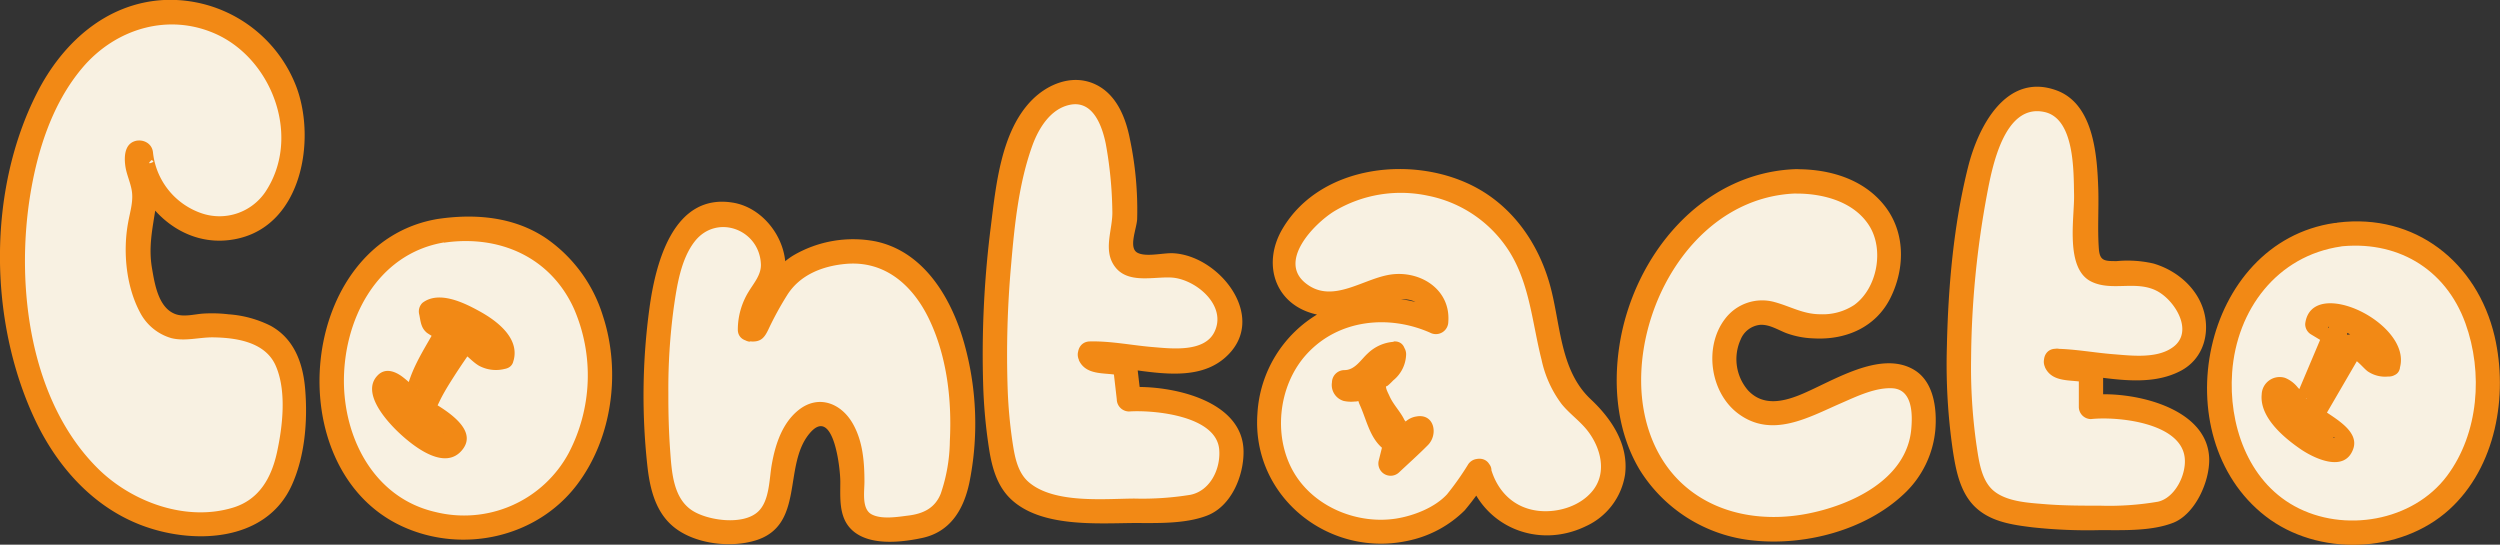 <svg xmlns="http://www.w3.org/2000/svg" id="Capa_1" data-name="Capa 1" viewBox="0 0 467.15 101.78"><rect x="0" y="0" width="467.15" height="101.78" fill="#333333" stroke="none"/><defs><style>.cls-1{fill:#f8f1e2;}.cls-2{fill:#f28915;}</style></defs><title>contacto</title><path class="cls-1" d="M43.6,96.46c-1.1-.19-.74,1.63-.66,2.31.26,2.12,1.38,3.75,1.35,5.92,0,2.67-1.33,6.36-1.3,9.18,0,3.1,1.1,9.78,3,12.29,3.51,4.73,6.85,2.48,11.21,2.64,12.59.48,15.53,5.52,14.9,17.6-.62,11.88-4.41,19.77-17.58,19.52-38.18-.75-44-66.19-21.79-88.63,15.94-16.12,44.08-2.63,38.5,22-4,17.74-25.94,13.38-27.6-2.79" transform="translate(-17.29 -68)"></path><path class="cls-2" d="M43,94.26c-2.37.33-2.55,2.79-2.3,4.69.21,1.6.92,3,1.2,4.59.36,2-.3,4-.66,6-1,5.37-.42,11.85,2.17,16.75a9.58,9.58,0,0,0,5.89,4.89c2.59.65,5.26-.18,7.88-.14,4.36.07,9.8.9,11.68,5.42,2,4.68,1.24,11.24.19,16.05s-3.34,8.85-8.2,10.34c-8.75,2.68-18.82-1-25.15-7.19-12.8-12.57-15.49-34-12.8-51C24.24,96.25,27,87.44,32.6,80.77,38.85,73.29,49,70.23,58.06,74.55c10.35,5,15.47,19.32,8.81,29.32a10.35,10.35,0,0,1-11.86,4,13.52,13.52,0,0,1-9.14-11.45c-.35-2.87-4.9-2.91-4.55,0,1.23,10,10.2,18.73,20.8,16.07,11.58-2.91,14.15-18.26,10.65-28A25.25,25.25,0,0,0,47.93,68c-10.82.57-19,8.06-23.71,17.33-9.27,18.19-9.06,42.48-.5,60.86,4.06,8.73,10.71,16.36,19.83,19.89,9.67,3.74,23.39,3.29,28.25-7.38,2.46-5.4,3-12,2.52-17.91-.38-4.82-2-9.48-6.49-11.93A20.75,20.75,0,0,0,60,126.73a26.46,26.46,0,0,0-4.79-.13c-1.63.12-3.51.66-5.09.11-3.25-1.14-3.94-5.73-4.44-8.66-.65-3.9.08-7.2.66-11a12.26,12.26,0,0,0-.17-5.08c-.22-.83-.54-1.62-.76-2.46a5.76,5.76,0,0,0-.27-1.3c-.74-.74,2.78,0-.93.49,2.89-.39,1.66-4.78-1.21-4.39" transform="translate(-17.29 -68)"></path><path class="cls-1" d="M293.57,156l-4,5.61c-11.7,11.64-33.35,4.82-35-11.9-1.81-17.91,15.1-28.82,31.07-21.48a6.23,6.23,0,0,0-4.43-6.47c-7.56-1.72-12.4,6.11-20.27,1.75-6.42-3.55-3.6-11,.68-15,10.37-9.78,28.19-8.5,37.27,2.19,6.87,8.1,6.4,16.58,9.14,25.9,2.18,7.4,6,7.28,8.84,12.33,9.29,16.39-18.87,24.75-23.3,7.08m-15.86-21.82c-3.94,0-5,5.65-9.26,5.3-.53,2.64,2.93.3,4.31,2s2,7.8,5.31,9.26l-1,4L283,149c.13-2.4-2.21.16-3.09.25-2,.19-6.65-8-5.86-9.81.54-1.27,4.07-3,3.66-5.31" transform="translate(-17.29 -68)"></path><path class="cls-2" d="M291.61,154.81a53.46,53.46,0,0,1-3.93,5.56c-2.3,2.49-6.21,4-9.5,4.53-7,1.09-14.76-1.92-18.7-7.93-4.49-6.86-3.49-16.91,2.06-22.89,5.91-6.38,15.22-7.33,22.95-3.93a2.32,2.32,0,0,0,3.43-2c.45-6-5.09-9.54-10.53-8.88-5.23.64-11,5.6-16,1.75-5.48-4.15,1.5-11.28,5.27-13.58a24.22,24.22,0,0,1,17.44-2.87,23.33,23.33,0,0,1,15.31,10.57c3.74,6.06,4.21,13.3,5.93,20.06a21.11,21.11,0,0,0,3.74,8.28c1.51,1.88,3.56,3.26,5,5.19,2.31,3.08,3.45,7.48,1,10.79-2.28,3.06-6.57,4.39-10.26,4-4.67-.5-7.82-3.71-9-8.13-.77-2.82-5.16-1.63-4.39,1.21,2.65,9.77,13.09,14.18,22.15,9.81a12.75,12.75,0,0,0,7.37-9.68c.7-5.6-2.52-10.41-6.42-14.07-5.93-5.56-5.59-14.5-7.76-21.86s-6.69-13.85-13.47-17.59c-11.44-6.3-29.15-4.52-36.32,7.53-4,6.68-1.44,14.52,6.61,16.14,3.5.7,6.71-.5,9.94-1.73s10.34-2.92,9.89,3.07l3.42-2c-7.39-3.25-15.76-3.66-23,.35a23.15,23.15,0,0,0-11.59,18.84c-1.08,15.53,13.5,27.1,28.47,23.62a21.05,21.05,0,0,0,10.26-5.6,57.22,57.22,0,0,0,4.59-6.32c1.69-2.39-2.25-4.67-3.93-2.3" transform="translate(-17.29 -68)"></path><path class="cls-2" d="M277.71,131.87a7.78,7.78,0,0,0-4.8,2.13c-1.37,1.24-2.43,3.18-4.46,3.16a2.33,2.33,0,0,0-2.27,2.28,3.11,3.11,0,0,0,2.19,3.48,6.53,6.53,0,0,0,2.07.11c1,0,.48-.39.93.6,1.5,3.31,2,7.11,5.55,9l-1-2.57-1,4a2.29,2.29,0,0,0,3.8,2.21c1.79-1.69,3.65-3.34,5.38-5.09,2-2,1.2-6-2.19-5.35a3.88,3.88,0,0,0-1.87.86c-.6.7-.28-.09.23.34a2.39,2.39,0,0,1-.55-.55c-.72-1.54-2.07-2.84-2.79-4.47-.21-.49-.75-1.4-.64-1.95-.11.55,1.09-.73,1.36-1a6.45,6.45,0,0,0,2.39-4.9c-.09-2.92-4.64-2.93-4.55,0,.07,2.05-3.53,3.16-3.73,5.57-.17,2,1,4.26,2,6s2.39,4.11,4.26,5.23a3.59,3.59,0,0,0,2.3.56,4.22,4.22,0,0,0,1.39-.5c.66-.32,1.58-.49.55-.73l-1.36-1-.08-.2c.22-.54.45-1.07.67-1.61L275.44,153l3.81,2.22c.33-1.33.67-2.65,1-4a2.31,2.31,0,0,0-1-2.57c-2.6-1.38-2.77-5.14-4-7.54a4.4,4.4,0,0,0-2.29-2.3,5.2,5.2,0,0,0-1.65-.37,8.5,8.5,0,0,0-1.13,0c-1-.08-.78.24.56.94l-2.27,2.27a7.37,7.37,0,0,0,5-1.87c1.25-1.05,2.48-3.27,4.22-3.42,2.89-.26,2.92-4.81,0-4.55" transform="translate(-17.29 -68)"></path><path class="cls-1" d="M157.35,129.51c1.76.36,1.14-.45,1.65-1.3,3.62-6.16,4.08-10.14,12.1-12.39,23.9-6.71,29.18,28,24.41,44.24a8.28,8.28,0,0,1-7.47,6.42c-17.66,2.42-8.49-7.47-13-17.32-2.39-5.24-6.39-5-9.25-.28-4.81,8,.81,19.59-14.08,18.31-10.17-.88-11.06-7.49-11.6-16.16-.58-9.26-.83-33.74,6-40.3,5.27-5,12.21-2.82,14.81,3.58,2.93,7.2-3.76,8.12-3.63,15.2" transform="translate(-17.29 -68)"></path><path class="cls-2" d="M157.35,131.78c2.18.24,2.83-.72,3.64-2.47a59.58,59.58,0,0,1,3.36-6.12c2.37-3.82,6.61-5.49,11-5.88,7.38-.65,12.6,4.11,15.6,10.43,3.29,6.92,4.22,15,3.83,22.63a31.49,31.49,0,0,1-1.7,9.87c-1.08,2.71-3.26,3.74-6,4.09-2,.25-5.05.78-6.92-.22s-1.35-4.21-1.34-6.05c0-3.74-.29-7.6-2.18-10.91-2.15-3.77-6.31-5.45-10-2.63-3.16,2.43-4.48,6.52-5.14,10.29-.48,2.7-.39,6.71-2.51,8.75-2.76,2.67-9.44,1.73-12.36-.17-3.5-2.28-3.81-7.08-4.09-10.85s-.37-7.31-.36-11a113.12,113.12,0,0,1,1-16c.59-4.09,1.33-9.19,4-12.52,4.11-5.09,12-2.15,12.29,4.31.1,2-1.32,3.56-2.31,5.2a13.56,13.56,0,0,0-2,7c-.06,2.93,4.49,2.93,4.55,0,.09-4.85,4.84-7.8,4.29-12.86s-4.57-9.94-9.73-10.8c-11.27-1.87-14.53,11.55-15.64,19.83a120.72,120.72,0,0,0-.33,29.73c.51,4.3,1.66,8.71,5.34,11.39,3.9,2.85,10.17,3.56,14.75,2.19,9.35-2.79,5.15-14,10.16-20,4.43-5.33,5.77,6.35,5.76,9.05,0,3-.29,6.48,2,8.8,3.16,3.22,9.33,2.51,13.27,1.67,5.3-1.13,7.78-5.33,8.84-10.31a55.64,55.64,0,0,0-.86-25.72c-2.29-8.43-7.41-17.43-16.63-19.39a22.12,22.12,0,0,0-15.35,2.59c-4.64,2.81-6.57,8-8.9,12.61l1.36-1-.59,0c-2.9-.31-2.88,4.24,0,4.55" transform="translate(-17.29 -68)"></path><path class="cls-1" d="M401.38,135.47c.52,1.95,6.35,1.74,6.61,2v6.61c6.11-.77,19.48,1.93,19.81,9.64.12,2.73-2.1,8.37-4.78,9.67-3.85,1.87-20.24,1.55-25.09,1-10.34-1.16-12.22-3.48-13.66-13.45-1.91-13.24-.76-30.15,1.44-43.36,1.1-6.69,3.2-20.65,12.1-21,12.07-.44,8.56,22.38,9.5,29.42.62,4.68,6.29,2.51,10.12,3.1,5.72.9,10.86,5.74,9.6,11.92-1.86,9.13-19.14,4.44-25.64,4.46" transform="translate(-17.29 -68)"></path><path class="cls-2" d="M399.41,136.62c1.49,3.22,5.54,2.12,8,3l-1.67-2.19v6.61a2.28,2.28,0,0,0,2.27,2.27c4.92-.53,16.65.64,17.5,7.1.42,3.17-1.78,7.64-5,8.34a54,54,0,0,1-10.78.74c-3.51,0-7,0-10.54-.3-3-.24-6.91-.47-9.32-2.44s-2.82-5.78-3.26-8.64a102.41,102.41,0,0,1-1-16.13,173.33,173.33,0,0,1,2.94-30.49c.95-5.06,3.19-17.23,10.77-15.56,5.66,1.24,5.44,11.14,5.53,15.46s-1.74,13.79,3.22,16.23c3.81,1.87,8.24-.25,12.15,1.69,3.5,1.74,7.28,7.88,2.85,10.74-3,2-7.7,1.39-11.09,1.12s-7-.95-10.56-1c-2.93,0-2.93,4.52,0,4.55,7.51.09,16.42,3.31,23.5-.5,3.63-2,5.1-5.92,4.44-9.9-.84-5-5-8.71-9.68-10.08a21.67,21.67,0,0,0-6.86-.45c-2.25,0-3.17,0-3.34-2.32-.26-3.65,0-7.35-.1-11-.21-6.32-.79-16.12-7.94-18.63-9.34-3.29-14.5,6.89-16.36,14.22-2.76,10.93-3.76,22.62-4,33.85a111.8,111.8,0,0,0,1.14,19.43c.58,3.73,1.39,7.85,4.29,10.53s6.94,3.22,10.6,3.67a94.94,94.94,0,0,0,12.62.52c4.31,0,9.51.22,13.61-1.36s6.87-7.67,6.76-12C429.83,144,415.54,141,408,141.79l2.28,2.27v-6.61a2.34,2.34,0,0,0-1.67-2.19c-1.09-.41-4.76.13-5.25-.94-1.22-2.65-5.15-.35-3.93,2.3" transform="translate(-17.29 -68)"></path><path class="cls-1" d="M220.84,134.15c.53,1.95,6.36,1.73,6.61,2l.76,6.52c5.67-.46,18.63,1.94,19.12,9,.24,3.53-1.51,8.76-4.86,10.38-3.86,1.86-20.24,1.55-25.09,1-11.85-1.34-12.57-6-13.73-16.68-1.33-12.29-.05-44.49,5.81-55,3.61-6.5,11.63-9.1,15.38-1.22,2,4.13,2.47,13.81,2.61,18.55.06,2.19-1.89,6.1.31,8.28,1.33,1.3,7.29.38,9.78.8,6.29,1,12.21,8.38,8.07,14.36s-18.52,1.74-24.77,2" transform="translate(-17.29 -68)"></path><path class="cls-2" d="M218.88,135.29c1.49,3.23,5.53,2.13,8,3-.55-.73-1.11-1.46-1.66-2.2l.75,6.52a2.31,2.31,0,0,0,2.28,2.28c4.7-.31,16.32.79,16.86,7.09.31,3.64-1.68,7.73-5.38,8.48a56.16,56.16,0,0,1-10.53.7c-5.71.05-14.89.95-19.6-3-2.23-1.85-2.73-5-3.14-7.73a89.08,89.08,0,0,1-.87-9.52,189.41,189.41,0,0,1,.65-23.58c.64-7.43,1.44-15.21,4-22.25,1.17-3.15,3.32-6.67,6.85-7.47,4.38-1,6.12,3.83,6.82,7.23a75.37,75.37,0,0,1,1.23,12.55c.13,3.5-1.88,7.42.56,10.54s7.16,1.75,10.45,1.93c4.57.25,10.6,5.31,8,10.3-1.92,3.65-7.83,3-11.24,2.71-4-.31-8-1.17-12-1.07-2.92.08-2.93,4.63,0,4.55,7.68-.19,18.64,4.25,25.24-1.47,8.34-7.22-.8-19.08-9.62-19.56-1.84-.1-5,.74-6.63-.06-1.84-.87-.2-4.52-.12-6.35a64.3,64.3,0,0,0-1.35-14.9c-.82-4.22-2.67-8.78-7-10.48-4-1.57-8.32.19-11.23,3.08-5.9,5.87-6.82,16.17-7.8,24a188.56,188.56,0,0,0-1.4,29.09,96.25,96.25,0,0,0,1.08,12c.53,3.49,1.46,7.07,4.11,9.57,5.58,5.28,15.91,4.52,23,4.46,4.33,0,9.49.2,13.61-1.37,4.57-1.73,6.9-7.42,6.86-12-.08-9.72-13.86-12.48-21.42-12l2.27,2.27q-.37-3.25-.76-6.52a2.39,2.39,0,0,0-1.67-2.19c-1.08-.4-4.75.14-5.25-.93-1.22-2.66-5.14-.35-3.92,2.29" transform="translate(-17.29 -68)"></path><path class="cls-1" d="M353,101.9c11-.23,20.47,7.24,16.31,19-2.48,7-8.12,8.88-15.14,7.89-2.46-.34-5.06-2.33-7.45-2.37-9.85-.19-10.08,19.08,2.69,18.89,7.23-.11,27.92-17.1,27.33,2.2-.46,15.17-22.77,21.91-35.38,18.55-33.72-9-20.31-63.49,11.64-64.16" transform="translate(-17.29 -68)"></path><path class="cls-2" d="M353,104.17c5,0,10.73,1.51,13.57,6s1.49,11.7-2.79,14.81a10.69,10.69,0,0,1-6.35,1.74c-3.19,0-5.53-1.45-8.49-2.26a8.68,8.68,0,0,0-9.32,3.14c-4,5.24-2.77,13.83,2.53,17.73,6.29,4.63,13.08.65,19.19-2,2.87-1.25,6.46-3,9.69-2.77,3.61.31,3.66,4.79,3.4,7.61-.84,9.5-11.38,14.3-19.58,15.85s-17,.12-23.25-5.67c-5.21-4.83-7.54-11.82-7.64-18.8-.23-16.49,11.26-34.83,29-35.4,2.92-.09,2.94-4.64,0-4.55-17.73.57-30.45,16.24-33.05,32.88-1.24,7.95-.38,16.46,3.86,23.45A28.28,28.28,0,0,0,344.94,169c9.63,1,20.82-1.89,28-8.59a18.68,18.68,0,0,0,6-12.22c.29-3.85-.3-8.84-3.93-11.05-6.44-3.91-15.6,2.34-21.51,4.7-3.24,1.29-6.83,2-9.54-.86a8.9,8.9,0,0,1-1.41-9.54,4.41,4.41,0,0,1,3.63-2.74c1.72-.11,3.3.92,4.85,1.53a16.23,16.23,0,0,0,5.16,1c6,.34,11.65-2.06,14.39-7.64s2.75-12.35-1.26-17.3S359,99.6,353,99.62c-2.92,0-2.93,4.56,0,4.55" transform="translate(-17.29 -68)"></path><path class="cls-1" d="M454.12,111.83c34.5-4.65,37.55,51.28,7.05,55.31-36.45,4.81-38.61-51.06-7.05-55.31m9.42,24.29c1.73-4.66-9.05-10.1-12.14-9.2a1.57,1.57,0,0,0-1.09,1.59l3.33,2-6,14.19c-.91.7-3.51-5.72-5.29-3.63-2.35,4.39,12.68,15.21,12.6,9.24l-5.88-4.6,7.56-13c2.16-.34,4,4.13,6.89,3.35" transform="translate(-17.29 -68)"></path><path class="cls-2" d="M454.12,114.11c10.82-1.35,20.1,3.92,23.86,14.3,3.32,9.19,2.52,20.56-3.45,28.53-6.37,8.5-19.26,10.7-28.48,5.64-8.83-4.85-12.35-15.44-11.66-25,.84-11.71,8.38-21.78,20.33-23.52,2.89-.42,1.66-4.81-1.21-4.39-24.85,3.62-32.07,39.86-12.92,54.76,9.77,7.6,25.25,7.11,34.41-1.25,8.68-7.92,11-21.24,8.44-32.32-3.26-13.88-14.9-23.07-29.32-21.27-2.87.36-2.9,4.91,0,4.55" transform="translate(-17.29 -68)"></path><path class="cls-2" d="M465.73,136.72c2.35-8.29-16.57-17.39-17.69-8.21a2.24,2.24,0,0,0,1.13,2l3.32,2c-.35-.85-.7-1.71-1-2.57q-3,7.1-6,14.19l1.58-1.59c1.79-.57,1.45.69.74-.65a8.52,8.52,0,0,0-1.17-1.5,5.81,5.81,0,0,0-2.36-1.78,3.36,3.36,0,0,0-4.37,3.1c-.41,4.26,4.12,8.05,7.23,10.19,2.61,1.79,8.27,4.48,9.87,0,1.27-3.54-4-6-6.29-7.77.12.92.24,1.84.35,2.75l7.56-13-2,1.12c1,0,2.41,2,3.24,2.49a5.78,5.78,0,0,0,4.25.78c2.88-.43,1.66-4.81-1.21-4.38-1,.15-2.48-1.92-3.32-2.47a4.35,4.35,0,0,0-3.57-.88c-1.41.47-2.08,2.29-2.77,3.47l-6.14,10.53a2.28,2.28,0,0,0,.35,2.75l5.88,4.6-.67-1.6c0,.19.56-.77.83-.52s-1-.25-.77-.11c-.65-.41-1.51-.62-2.2-1a17.78,17.78,0,0,1-4.8-4c-.47-.57-.76-1.44-1.23-2a2,2,0,0,1-.12-.64c-1.71.2-2.15.59-1.34,1.18l.34.38c.6,1.32,2.28,3.24,3.79,3.42,2.88.35,4-4.91,4.86-6.88l3.78-9a2.27,2.27,0,0,0-1-2.56l-3.33-2,1.13,2c-.17,1.41-.71.1.29.65a8.77,8.77,0,0,0,1.36.36,16.24,16.24,0,0,1,3.31,1.52c1.31.78,4.33,2.59,3.79,4.47-.8,2.83,3.59,4,4.39,1.21" transform="translate(-17.29 -68)"></path><path class="cls-1" d="M99.64,111.16c39.44-6.14,38.93,57.84,2.5,55.36-30.66-2.08-29.51-51.15-2.5-55.36m11.42,23.64c1.68-4.52-11.44-10.43-13.23-8.59l.41,2,2.82,1.59c-2.23,4.32-5.74,8.47-5.88,13.56-.78.81-6.65-7.43-5.82-1.79.45,3,8.44,10.54,11.38,9.7,4.49-1.29-2.75-5.51-4.18-6.35-.61-2.09,6-11.36,7.58-13.45,2.7,1.13,3.3,4.21,6.92,3.3" transform="translate(-17.29 -68)"></path><path class="cls-2" d="M100.25,113.35c10.32-1.52,19.92,2.66,24.31,12.38a31.29,31.29,0,0,1-1,26.92,22.21,22.21,0,0,1-25,11c-11-2.56-16.74-13.1-17-23.79-.24-11.94,6.08-24.43,18.71-26.56,2.88-.48,1.66-4.87-1.21-4.38-26.09,4.39-30,46.69-6.6,57.44,11.25,5.16,25.1,2.13,32.62-7.75,6.67-8.76,8.27-21.27,4.85-31.64a27.4,27.4,0,0,0-10.68-14.5c-6-4-13.24-4.58-20.19-3.55-2.89.42-1.66,4.8,1.21,4.38" transform="translate(-17.29 -68)"></path><path class="cls-2" d="M113.25,135.4c1.19-4.23-3.13-7.47-6.36-9.24-2.91-1.61-7.62-3.92-10.67-1.56a2.25,2.25,0,0,0-.58,2.21c.27,1.36.32,2.48,1.45,3.4a20,20,0,0,0,2.82,1.58l-.81-3.11c-2.58,4.81-5.81,9.08-6.19,14.71l1.13-2c3.9-1.91,1.95.63,1.54-.25-.13-.3-.68-.62-.94-.86a24.24,24.24,0,0,0-2.16-1.88c-1.35-1-3.14-1.7-4.55-.33-3.44,3.36,2,9.07,4.32,11.17,2.62,2.38,8.38,6.86,11.53,2.68,2.87-3.79-3.47-7.44-6.07-9l1.05,1.36c.12.79.19-.32.34-.62.25-.49.47-1,.73-1.48.68-1.29,1.45-2.52,2.23-3.74q1.92-3,4-5.86l-3.11.82c1.48.75,2.44,2.12,3.86,2.95a6.68,6.68,0,0,0,4.81.58c2.88-.51,1.66-4.89-1.21-4.39-1.89.34-3.54-2.25-5.16-3.07a2.37,2.37,0,0,0-3.12.82c-2.62,3.55-5.37,7.29-7.13,11.36-.78,1.81-1.33,3.77.38,5.2a22.44,22.44,0,0,0,2,1.25,28.93,28.93,0,0,0,2.49,2.11c.37,0,.2-1.38.33-1.17a12.19,12.19,0,0,0-1.31-.5,14.58,14.58,0,0,1-3.21-2.3,23.49,23.49,0,0,1-2.82-2.91c-.48-.61-.81-1.7-1.3-2.22a2,2,0,0,1,0-.64l-2.29,1.21c0,.07.68.4.79.55a13.56,13.56,0,0,0,2,1.84c1.26,1.11,2.56,2.06,4.26,1.23a2.31,2.31,0,0,0,1.13-2c.32-4.65,3.44-8.44,5.57-12.41a2.32,2.32,0,0,0-.82-3.11l-2.82-1.59,1,1.36c-.14-.68-.27-1.36-.41-2-.19.74-.39,1.48-.58,2.22-1,.78-.43.1.24.38.42.17.92.22,1.36.35a18.68,18.68,0,0,1,3.56,1.54c1.06.58,4.71,2.5,4.26,4.1-.79,2.83,3.6,4,4.39,1.21" transform="translate(-17.29 -68)"></path></svg>